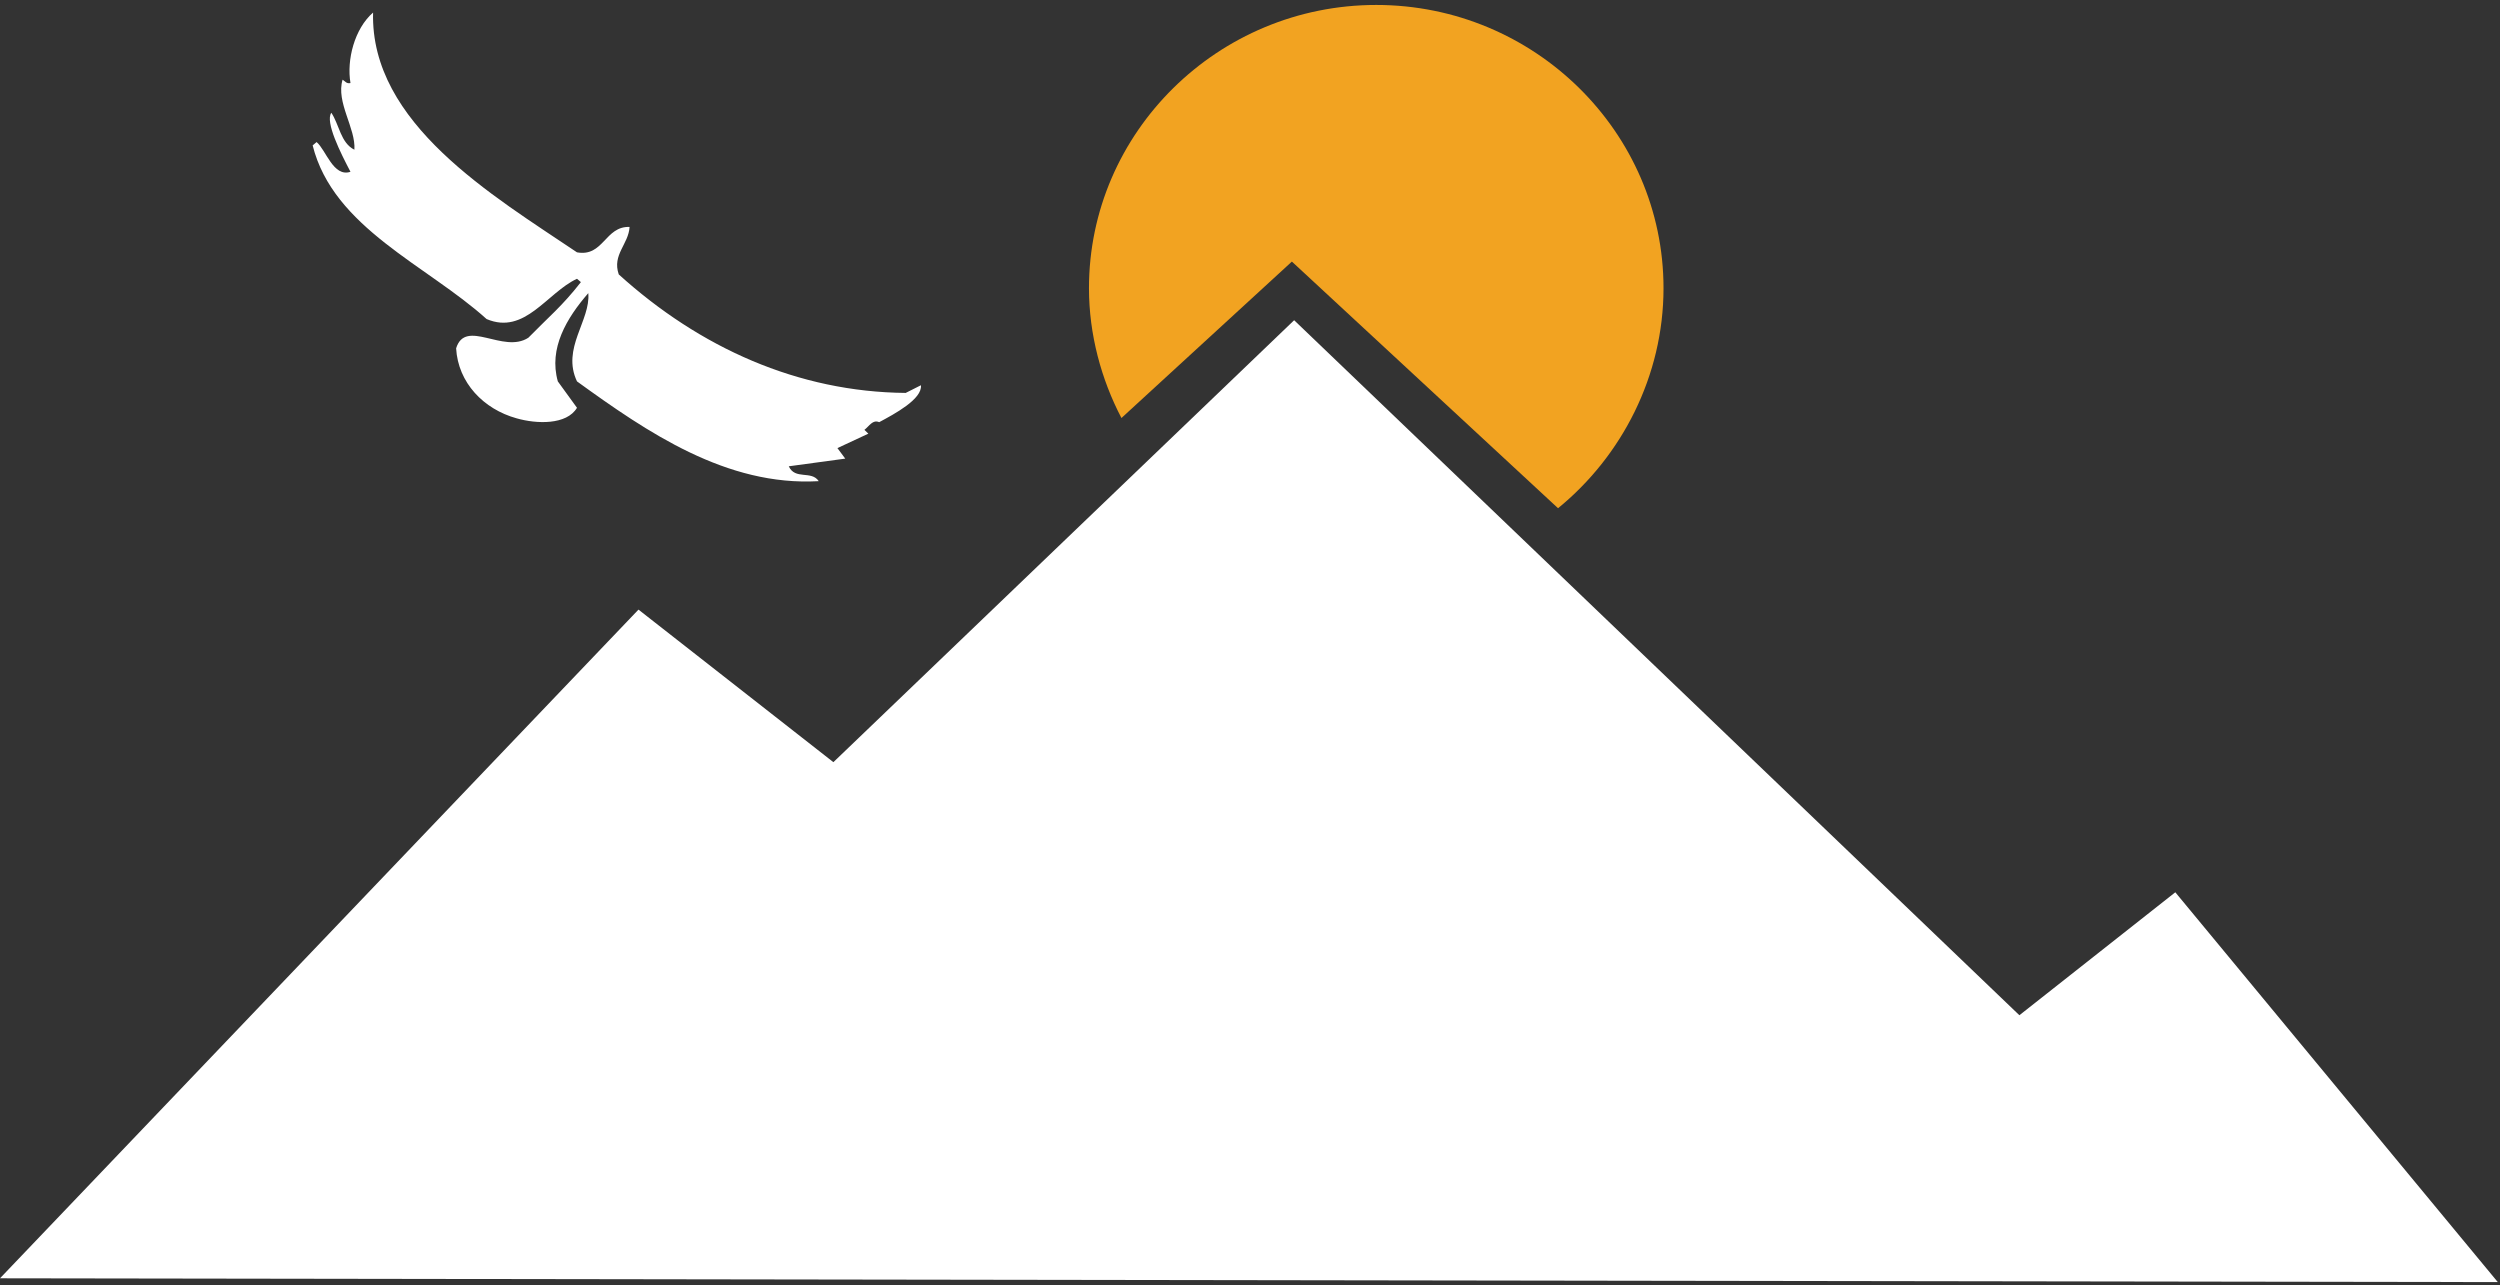 <svg xmlns="http://www.w3.org/2000/svg" width="212" height="109" viewBox="0 0 212 109">
  <rect x="0" y="0" width="212" height="109" fill="#333333" stroke="none"/>
  <g fill="none" fill-rule="evenodd" transform="translate(0 -35)">
    <path fill="#F2A321" d="M109.552,57.182 L132.122,78.097 C137.524,73.692 141.066,66.882 141.066,59.44 C141.066,46.213 130.12,35.42 116.705,35.42 C103.291,35.42 92.345,46.213 92.345,59.44 C92.345,63.354 93.383,67.166 95.099,70.448 L109.552,57.182 Z"/>
    <polygon fill="#FFF" points="171.244 121.092 184.466 110.665 211.813 143.721 0 143.399 54.143 86.695 70.671 99.632 109.743 62.155"/>
    <path fill="#FFF" d="M31.637,36.064 C31.387,45.459 41.805,51.6 48.929,56.398 C51.179,56.808 51.303,54.165 53.388,54.245 C53.305,55.709 51.889,56.603 52.472,58.272 C59.346,64.494 67.678,68.239 76.803,68.32 L78.096,67.668 C78.22,68.847 75.846,70.107 74.554,70.801 C74.012,70.557 73.72,71.126 73.302,71.453 L73.637,71.775 L71.013,72.998 L71.677,73.891 L66.888,74.542 C67.429,75.721 68.805,74.867 69.429,75.802 C61.596,76.25 54.887,71.653 48.929,67.342 C47.596,64.538 50.096,62.176 49.887,59.858 C48.053,61.973 46.512,64.538 47.304,67.342 L48.929,69.581 C48.053,71.045 45.513,70.963 43.805,70.473 C41.013,69.699 38.846,67.462 38.679,64.538 C39.473,61.973 42.68,65.024 44.804,63.64 C46.512,61.891 47.678,60.956 49.26,58.923 L48.929,58.64 C46.388,59.816 44.512,63.437 41.263,62.056 C36.22,57.5 28.262,54.326 26.513,47.33 L26.846,47.047 C27.638,47.696 28.262,50.056 29.72,49.568 C28.887,47.979 27.553,45.337 28.097,44.563 C28.761,45.541 28.887,47.127 30.053,47.696 C30.179,45.866 28.471,43.67 29.052,41.757 C29.263,41.881 29.387,42.125 29.72,42.042 C29.387,40.09 30.053,37.445 31.637,36.064"/>
  </g>
</svg>
